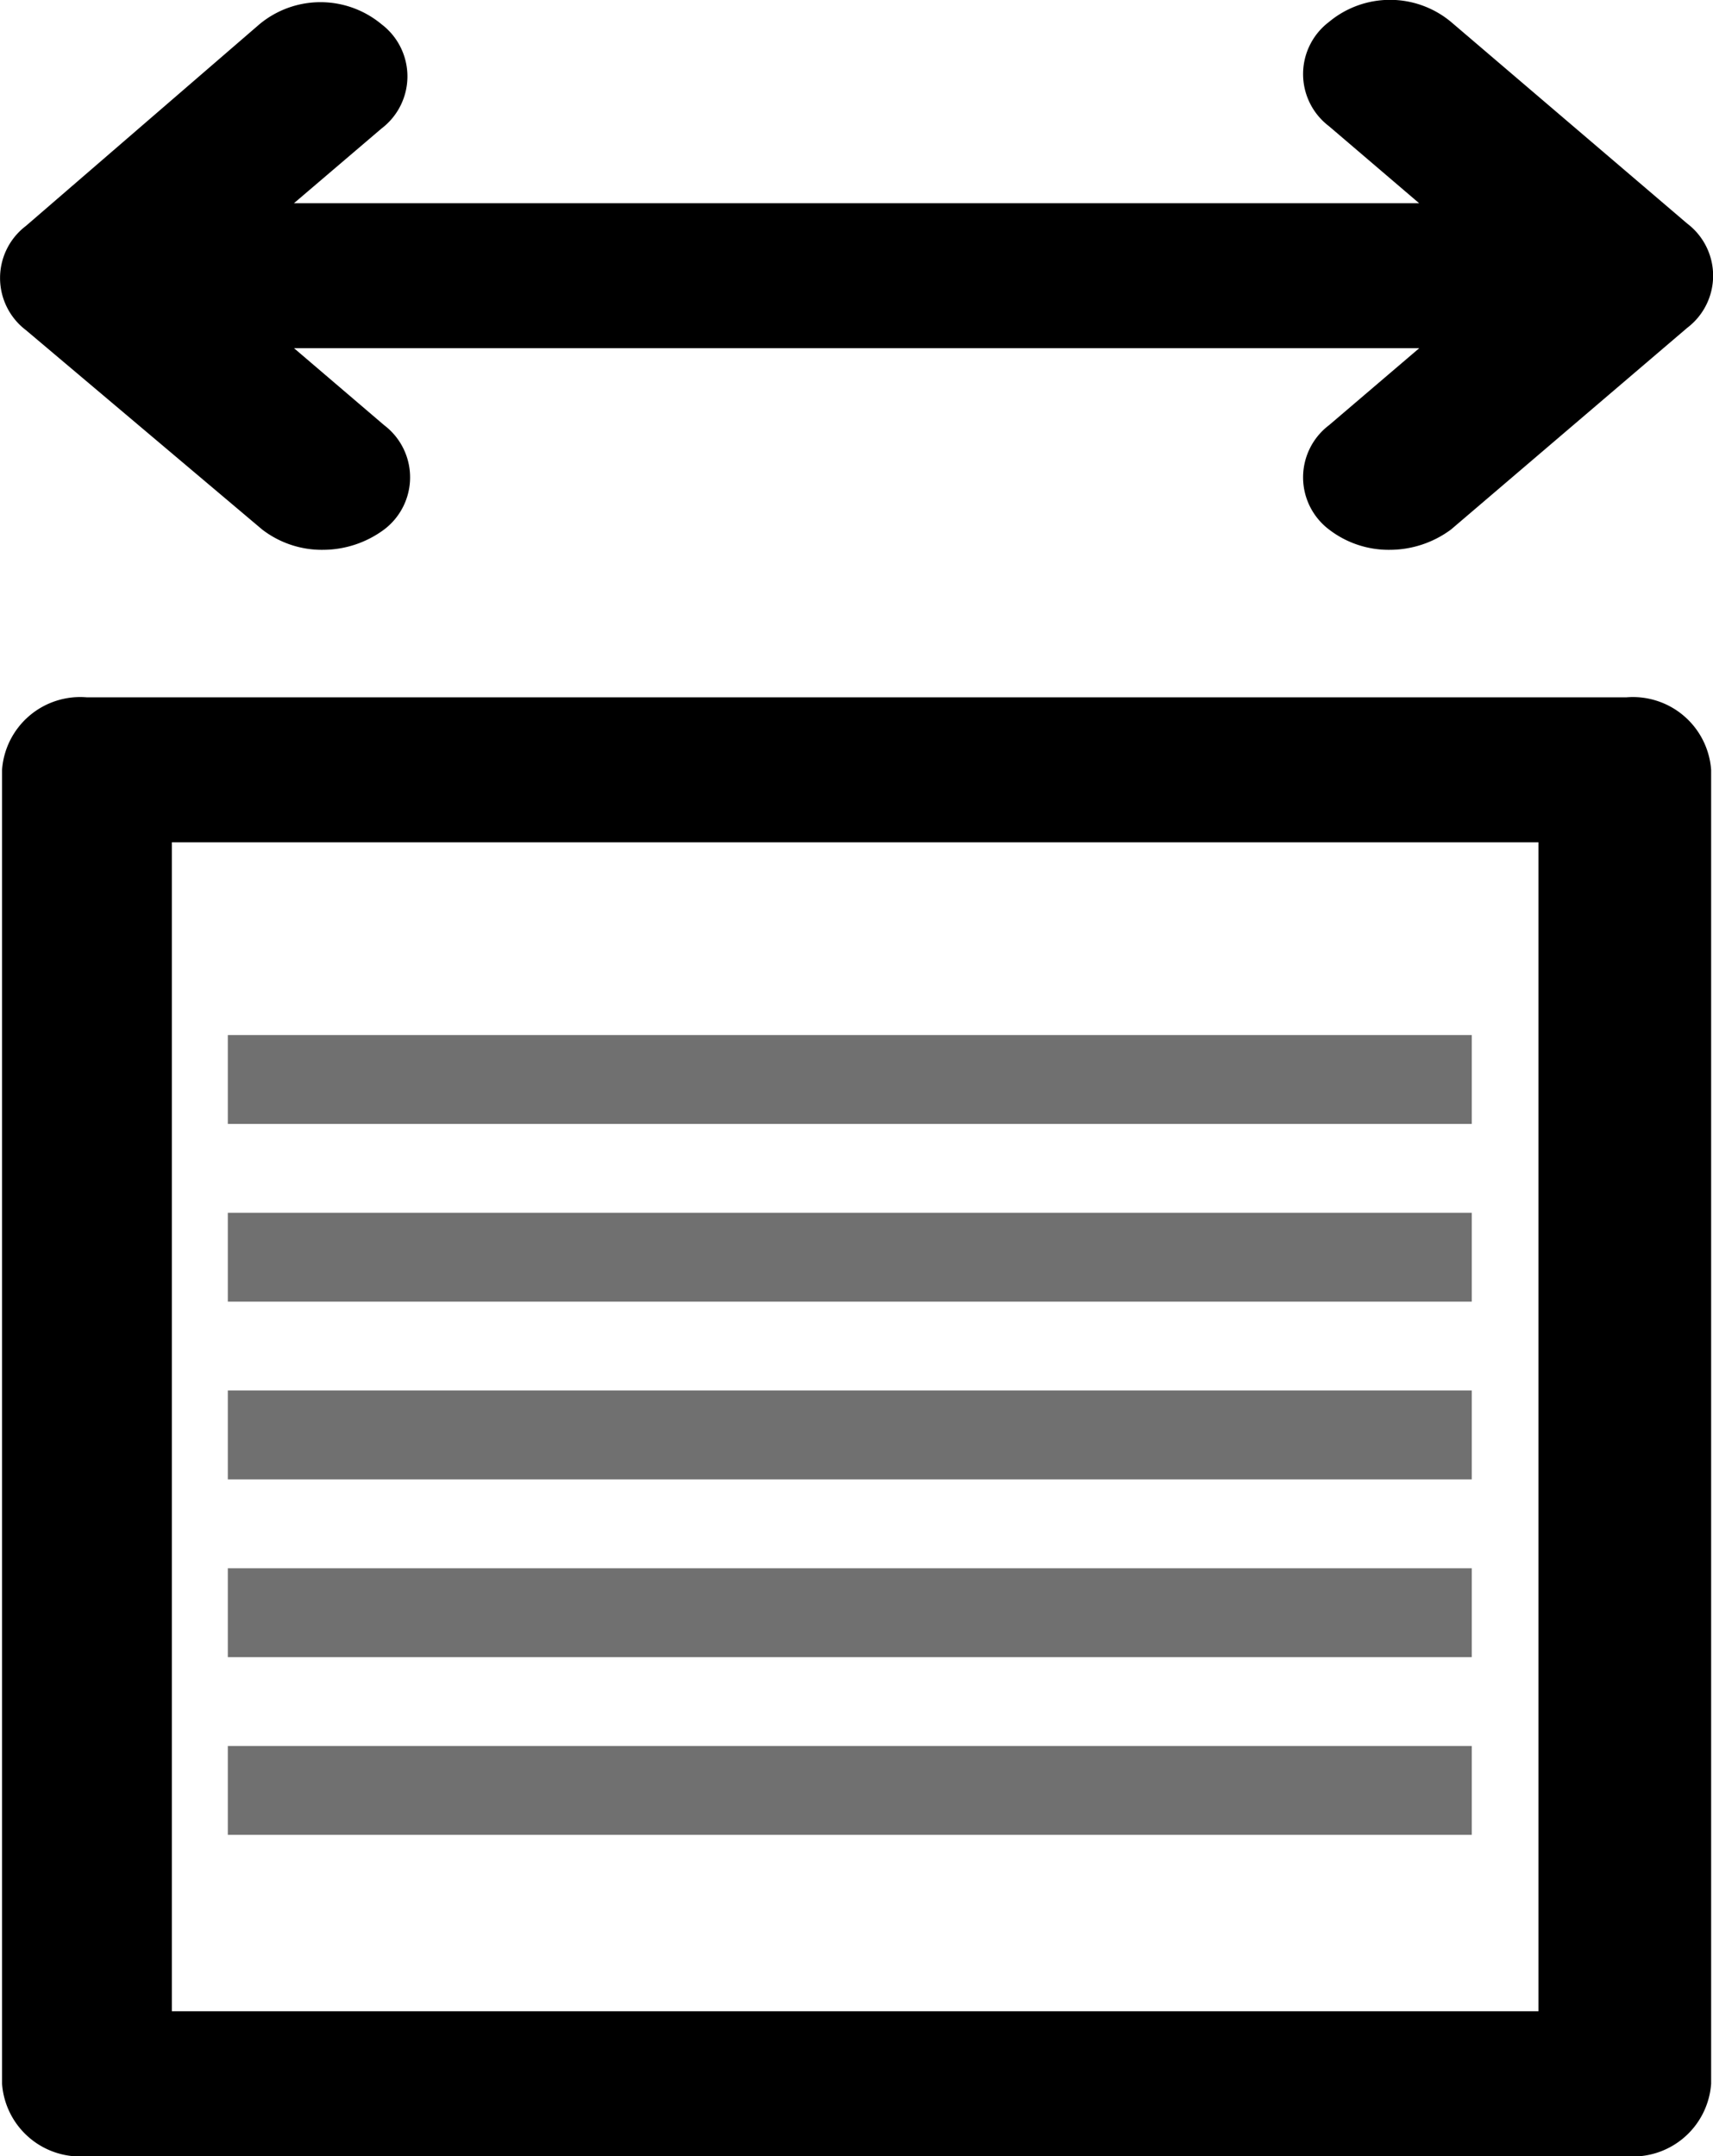 <svg xmlns="http://www.w3.org/2000/svg" width="19.279" height="24.264" viewBox="0 0 19.279 24.264">
  <g id="ico_door_width" transform="translate(-161.936 -1377.353)">
    <g id="noun-size-2931126" transform="translate(132.207 1349.453)">
      <path id="Контур_25580" data-name="Контур 25580" d="M399.249,33.858a1.1,1.1,0,0,0,.687.229,1.16,1.16,0,0,0,.687-.229.736.736,0,0,0,0-1.173l-1.015-.867h12.664l-1.016.867a.736.736,0,0,0,0,1.173,1.1,1.1,0,0,0,.687.229,1.161,1.161,0,0,0,.687-.229l2.658-2.269a.736.736,0,0,0,0-1.173l-2.658-2.269a1.073,1.073,0,0,0-1.374,0,.736.736,0,0,0,0,1.173l1.015.867H399.607l.986-.841a.736.736,0,0,0,0-1.173,1.074,1.074,0,0,0-1.374,0l-2.628,2.269a.736.736,0,0,0,0,1.173Z" transform="translate(-366.57)"/>
      <path id="Контур_25582" data-name="Контур 25582" d="M415.481,397.2H398.158a.882.882,0,0,0-.956.816V412.8a.882.882,0,0,0,.956.816h17.323a.882.882,0,0,0,.956-.816V398.016A.883.883,0,0,0,415.481,397.2Zm-.956,14.785H399.113V398.831h15.381v13.154Z" transform="translate(-367.45 -361.453)"/>
      <line id="Линия_282" data-name="Линия 282" x2="14" transform="translate(32.293 40.047)" fill="none" stroke="#707070" stroke-width="1"/>
      <line id="Линия_283" data-name="Линия 283" x2="14" transform="translate(32.293 42.047)" fill="none" stroke="#707070" stroke-width="1"/>
      <line id="Линия_284" data-name="Линия 284" x2="14" transform="translate(32.293 44.047)" fill="none" stroke="#707070" stroke-width="1"/>
      <line id="Линия_285" data-name="Линия 285" x2="14" transform="translate(32.293 46.047)" fill="none" stroke="#707070" stroke-width="1"/>
      <line id="Линия_286" data-name="Линия 286" x2="14" transform="translate(32.293 48.047)" fill="none" stroke="#707070" stroke-width="1"/>
    </g>
  </g>
</svg>
